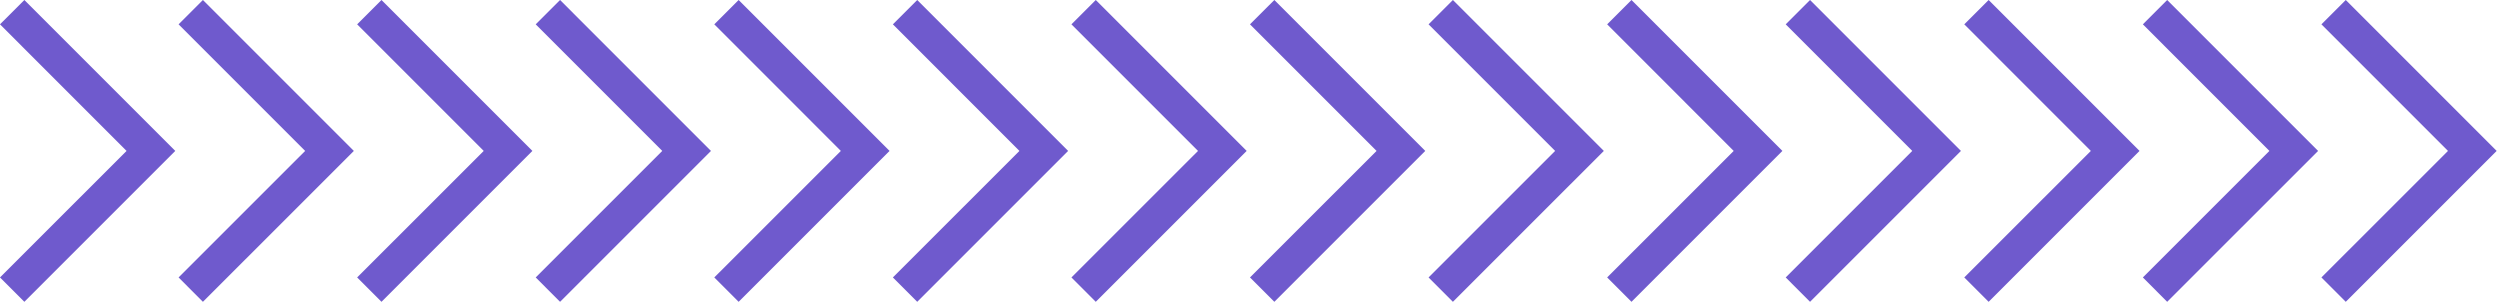<?xml version="1.0" encoding="utf-8" standalone="no"?><!-- Generator: Adobe Illustrator 16.0.0, SVG Export Plug-In . SVG Version: 6.00 Build 0)  --><svg xmlns="http://www.w3.org/2000/svg" xmlns:xlink="http://www.w3.org/1999/xlink" enable-background="new 0 0 414.169 50" fill="#000000" height="50px" id="Layer_1" version="1.1" viewBox="0 0 414.169 50" width="414.169px" x="0px" xml:space="preserve" y="0px">
<g id="C_repeat">
	<g id="Change1">
		<polygon fill="#6f5acd" points="4.035,50 0,45.963 20.968,25.002 0,4.031 4.035,0 29.038,25.002   "/>
		<polygon fill="#6f5acd" points="33.617,50 29.586,45.963 50.554,25.002 29.586,4.031 33.617,0 58.62,25.002   "/>
		<polygon fill="#6f5acd" points="63.198,50 59.167,45.963 80.137,25.002 59.167,4.031 63.198,0 88.201,25.002   "/>
		<polygon fill="#6f5acd" points="92.785,50 88.75,45.963 109.717,25.002 88.75,4.031 92.785,0 117.784,25.002   "/>
		<polygon fill="#6f5acd" points="122.367,50 118.335,45.963 139.3,25.002 118.335,4.031 122.367,0 147.37,25.002   "/>
		<polygon fill="#6f5acd" points="151.954,50 147.922,45.963 168.886,25.002 147.922,4.031 151.954,0 176.953,25.002   "/>
		<polygon fill="#6f5acd" points="181.534,50 177.502,45.963 198.473,25.002 177.502,4.031 181.534,0 206.533,25.002   "/>
		<polygon fill="#6f5acd" points="211.117,50 207.082,45.963 228.053,25.002 207.082,4.031 211.117,0 236.12,25.002   "/>
		<polygon fill="#6f5acd" points="240.699,50 236.668,45.963 257.636,25.002 236.668,4.031 240.699,0 265.702,25.002   "/>
		<polygon fill="#6f5acd" points="270.284,50 266.254,45.963 287.218,25.002 266.254,4.031 270.284,0 295.287,25.002   "/>
		<polygon fill="#6f5acd" points="299.866,50 295.835,45.963 316.801,25.002 295.835,4.031 299.866,0 324.865,25.002   "/>
		<polygon fill="#6f5acd" points="329.452,50 325.416,45.963 346.383,25.002 325.416,4.031 329.452,0 354.449,25.002   "/>
		<polygon fill="#6f5acd" points="359.032,50 355.004,45.963 375.968,25.002 355.004,4.031 359.032,0 384.033,25.002   "/>
		<polygon fill="#6f5acd" points="388.617,50 384.584,45.963 405.552,25.002 384.584,4.031 388.617,0 413.615,25.002   "/>
	</g>
</g>
<g id="E">
</g>
<g id="W">
</g>
</svg>